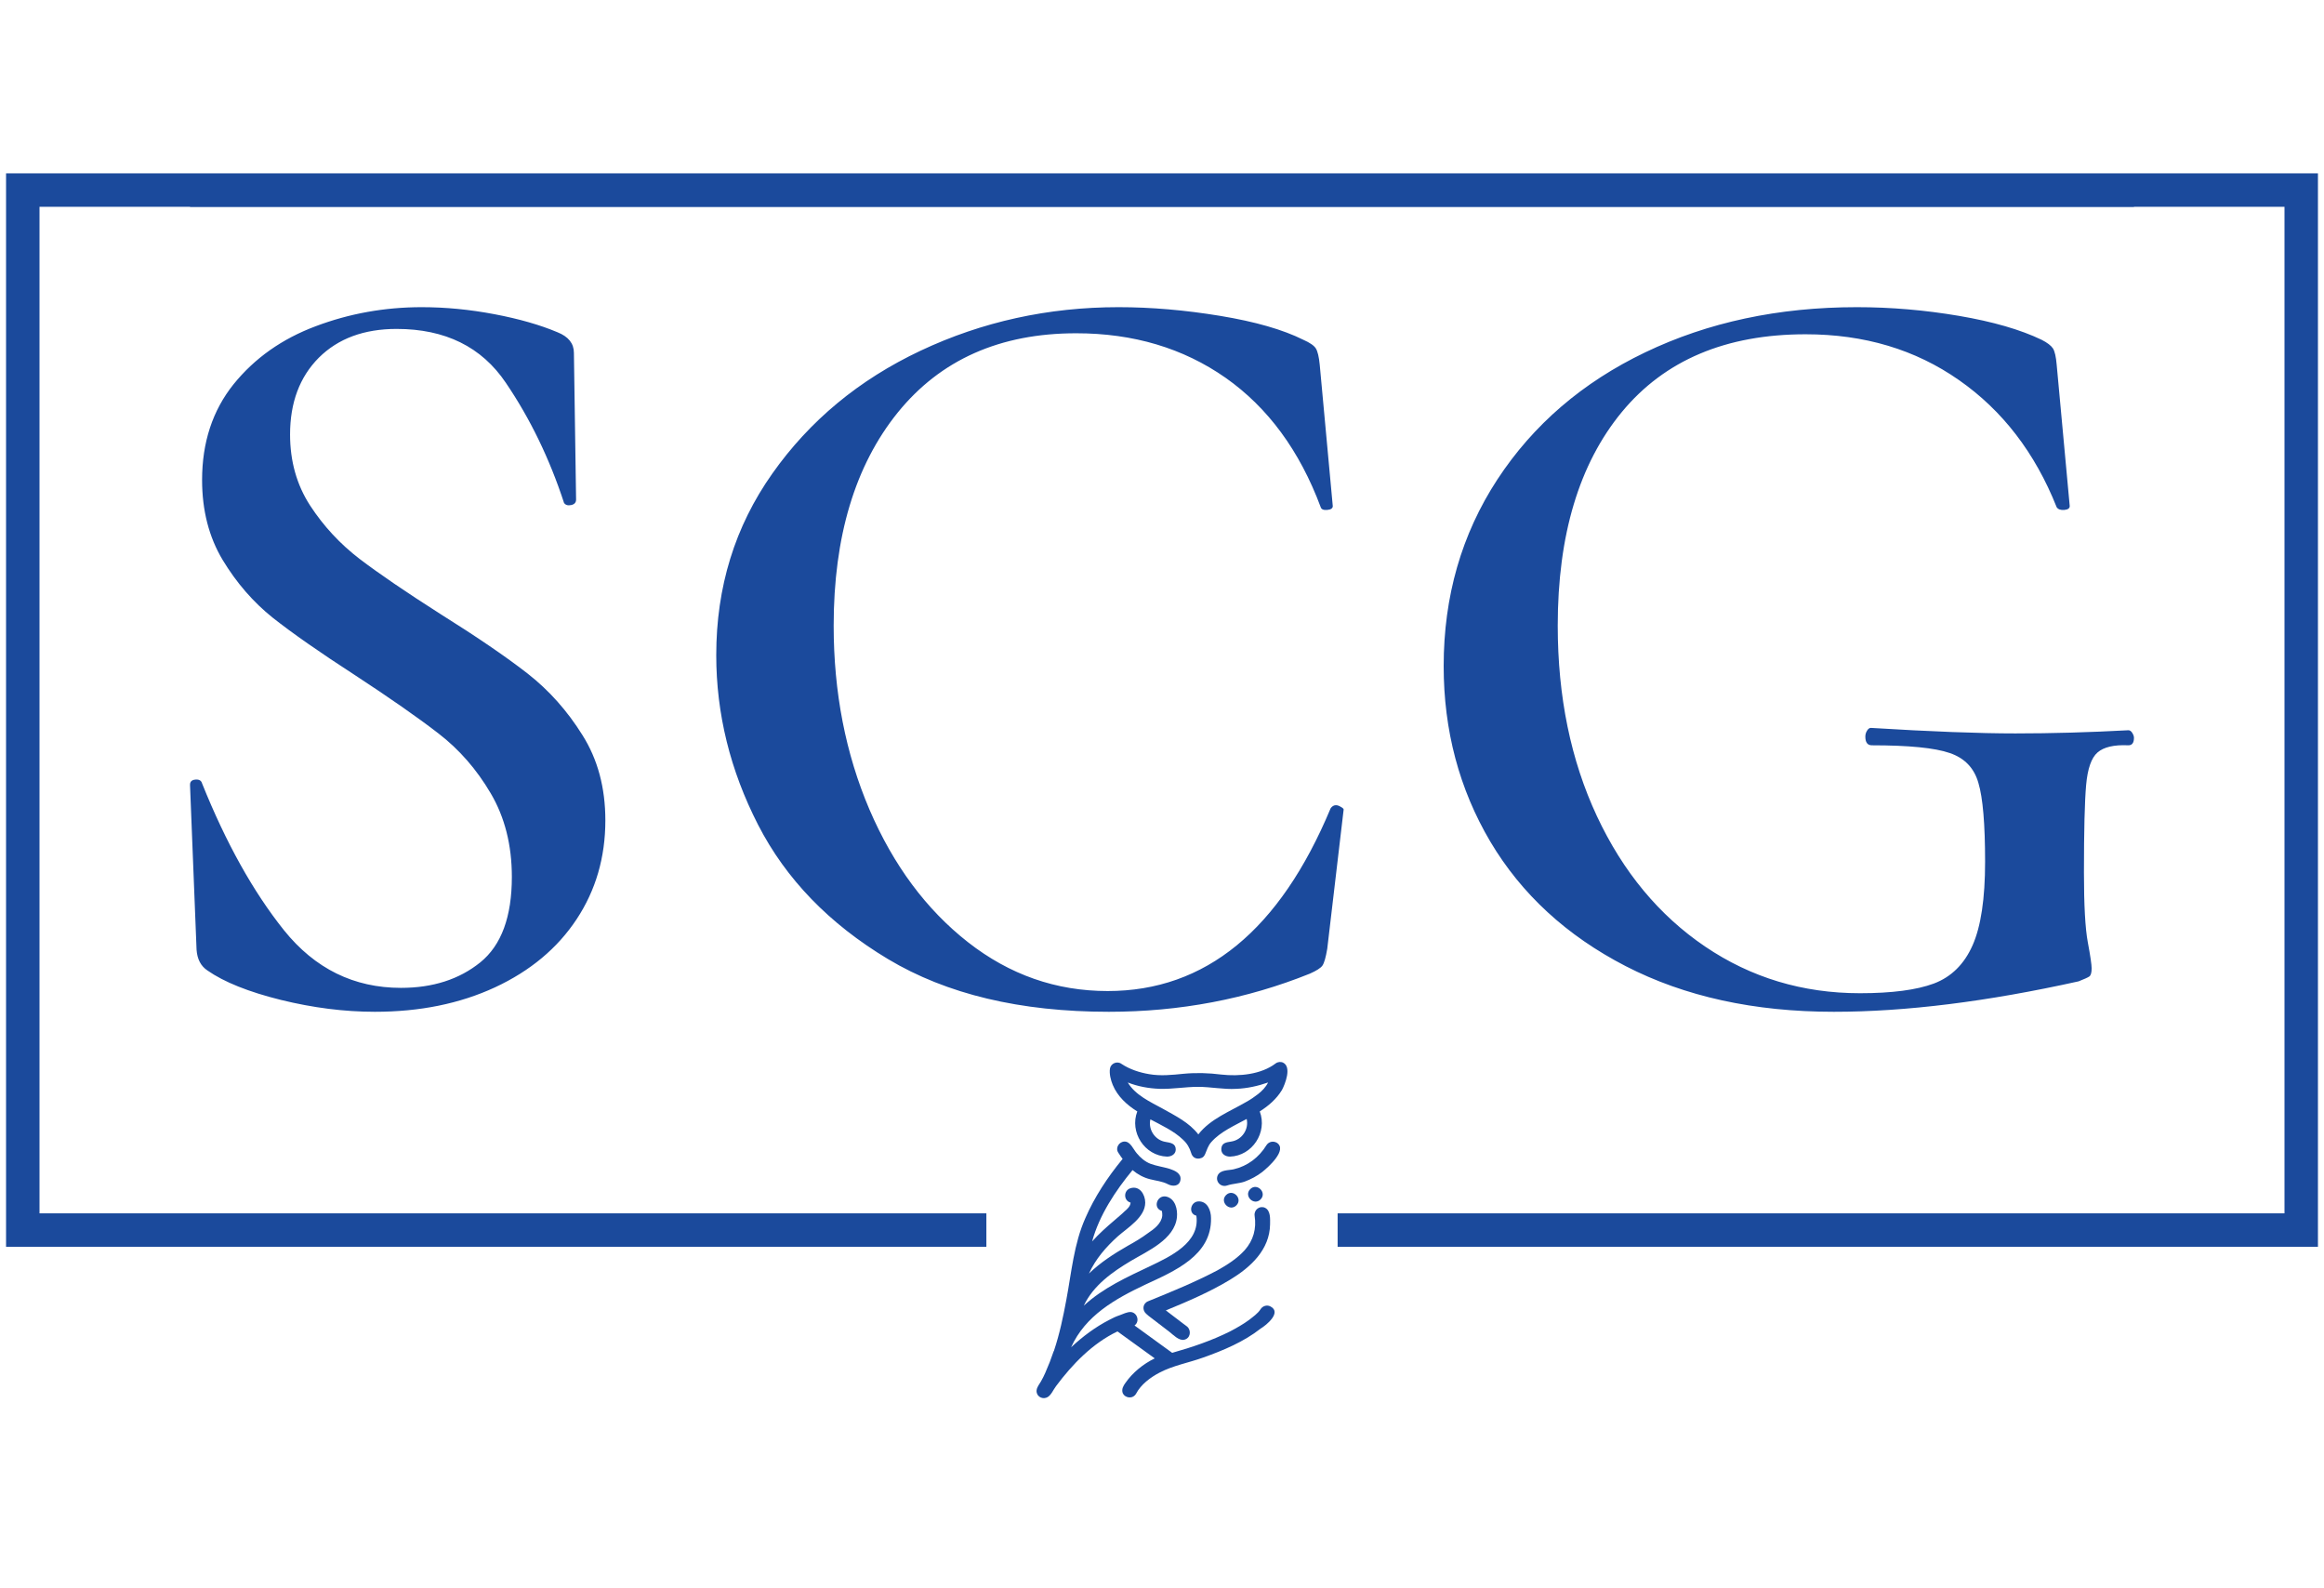 <svg color-interpolation-filters="sRGB" preserveAspectRatio="xMidYMid meet" viewBox="100.528 77.53 138.944 94.939" height="1639.899" width="2400" y="0" x="0" version="1.0" xmlns:xlink="http://www.w3.org/1999/xlink" xmlns="http://www.w3.org/2000/svg"><g><defs><linearGradient y2="0%" x2="100%" y1="0%" x1="0%" id="92"><stop stop-color="#fa71cd" offset="0%"></stop> <stop stop-color="#9b59b6" offset="100%"></stop></linearGradient><linearGradient y2="0%" x2="100%" y1="0%" x1="0%" id="93"><stop stop-color="#f9d423" offset="0%"></stop> <stop stop-color="#f83600" offset="100%"></stop></linearGradient><linearGradient y2="0%" x2="100%" y1="0%" x1="0%" id="94"><stop stop-color="#0064d2" offset="0%"></stop> <stop stop-color="#1cb0f6" offset="100%"></stop></linearGradient><linearGradient y2="0%" x2="100%" y1="0%" x1="0%" id="95"><stop stop-color="#f00978" offset="0%"></stop> <stop stop-color="#3f51b1" offset="100%"></stop></linearGradient><linearGradient y2="0%" x2="100%" y1="0%" x1="0%" id="96"><stop stop-color="#7873f5" offset="0%"></stop> <stop stop-color="#ec77ab" offset="100%"></stop></linearGradient><linearGradient y2="0%" x2="100%" y1="0%" x1="0%" id="97"><stop stop-color="#f9d423" offset="0%"></stop> <stop stop-color="#e14fad" offset="100%"></stop></linearGradient><linearGradient y2="0%" x2="100%" y1="0%" x1="0%" id="98"><stop stop-color="#009efd" offset="0%"></stop> <stop stop-color="#2af598" offset="100%"></stop></linearGradient><linearGradient y2="0%" x2="100%" y1="0%" x1="0%" id="99"><stop stop-color="#ffcc00" offset="0%"></stop> <stop stop-color="#00b140" offset="100%"></stop></linearGradient><linearGradient y2="0%" x2="100%" y1="0%" x1="0%" id="100"><stop stop-color="#d51007" offset="0%"></stop> <stop stop-color="#ff8177" offset="100%"></stop></linearGradient><linearGradient y2="0%" x2="100%" y1="0%" x1="0%" id="102"><stop stop-color="#a2b6df" offset="0%"></stop> <stop stop-color="#0c3483" offset="100%"></stop></linearGradient><linearGradient y2="0%" x2="100%" y1="0%" x1="0%" id="103"><stop stop-color="#7ac5d8" offset="0%"></stop> <stop stop-color="#eea2a2" offset="100%"></stop></linearGradient><linearGradient y2="0%" x2="100%" y1="0%" x1="0%" id="104"><stop stop-color="#00ecbc" offset="0%"></stop> <stop stop-color="#007adf" offset="100%"></stop></linearGradient><linearGradient y2="0%" x2="100%" y1="0%" x1="0%" id="105"><stop stop-color="#b88746" offset="0%"></stop> <stop stop-color="#fdf5a6" offset="100%"></stop></linearGradient></defs><g transform="translate(101.89,78.892)" class="iconbordersvg" fill="#1b4a9c"><g><polyline points="68.11,10 0,10 0,72.168 57.61,72.168" fill-opacity="0" stroke-width="2" stroke="#1b4a9c"></polyline> <polyline points="68.11,10 136.22,10 136.22,72.168 78.61,72.168" fill-opacity="0" stroke-width="2" stroke="#1b4a9c"></polyline></g> <g><g><rect fill-opacity="0" height="92.215" width="136.22" y="0" x="0" class="i-icon-bg" stroke-width="2"></rect> </g> <g transform="translate(10,10)"><g transform="translate(0,52.12)"><rect y="9.548" x="0" fill-opacity="0" height="1" width="47.61" fill="#1b4a9c"></rect> <g transform="translate(50.61,0)" class="iconsvg-imagesvg"><g> <svg style="overflow: visible;" class="image-svg-svg primary" height="20.095" width="15" y="0" x="0" filter="url(#colors9077162978)"><svg xml:space="preserve" viewBox="18.281 7.626 63.303 84.805" y="0px" x="0px" version="1.1" xmlns:xlink="http://www.w3.org/1999/xlink" xmlns="http://www.w3.org/2000/svg"><g><path d="M46.4,68c-1.4,0.6-1.5,2.3-0.4,3.2c0.3,0.3,0.7,0.6,1.1,0.9c1.6,1.2,3.1,2.4,4.7,3.6c0.9,0.7,2.4,2.3,3.7,2   c1.6-0.3,1.9-2.3,0.8-3.3c-0.4-0.3-0.8-0.6-1.2-0.9c-1.4-1.1-2.8-2.1-4.2-3.2c5.6-2.3,11.2-4.7,16.3-7.8c5.1-3.1,9.9-7.5,10-13.9   c0-1.3,0.2-3.5-1.3-4.2c-1.3-0.6-2.8,0.5-2.6,2l0,0c0.5,3.3-0.3,6.2-2.5,8.7c-1.9,2.1-4.4,3.7-6.9,5.1C58.2,63.2,52.3,65.6,46.4,68   z"></path><path d="M77.3,69.3c-0.9-0.5-2-0.1-2.5,0.7l0,0c-0.7,1.1-1.9,1.9-2.9,2.7c-1.5,1.1-3.1,2-4.8,2.9   c-4.6,2.3-9.6,4-14.6,5.4l-9.5-6.9c1.4-1,0.7-3.3-1-3.4c-0.9,0-1.9,0.5-2.7,0.8c-0.9,0.3-1.8,0.7-2.7,1.2c-3.5,1.8-6.7,4.2-9.6,6.9   c3.6-8,11.1-12.2,18.7-15.8C53,60.4,62.5,56.5,62.3,47c0-1.9-0.9-4.3-3.2-4.2c-2,0.1-2.6,3.1-0.5,3.6c1,6.8-6.6,10.3-11.6,12.7   c-5.9,2.8-11.9,5.5-16.8,10c2.4-5.1,7.2-8.5,11.9-11.3c4.2-2.5,11-5.4,11.6-11c0,0,0,0,0,0c0.2-2-0.4-4.6-2.6-5.2   c-2.4-0.6-3.6,2.9-1.2,3.6c0.1,0.4,0.1,0.8,0.1,1.2c0,0,0,0,0,0l0,0c-0.2,2-2.1,3.4-3.6,4.4C44.8,52,43.1,53,41.3,54   c-3.5,2-6.9,4.2-9.8,7c1.7-3.7,4.3-6.7,7.3-9.4c2.5-2.2,6.9-4.8,6.9-8.5c0,0,0,0,0,0h0c0-2-1.4-4.4-3.8-3.6   c-1.7,0.6-1.7,3.1,0.1,3.6c0,0.9-0.9,1.7-1.5,2.2c-0.8,0.8-1.7,1.5-2.6,2.3c-2,1.7-3.9,3.4-5.6,5.3c1.8-6.6,5.9-12.8,10.2-18   c1.3,1.1,2.8,1.9,4.4,2.3c1.5,0.4,3.1,0.5,4.6,1.3c1.2,0.6,2.9,0.5,3.1-1.2c0.2-1.6-1.5-2.3-2.7-2.7c-1.6-0.5-3.3-0.7-4.9-1.3   c-1.3-0.5-2.5-1.5-3.4-2.6c-0.9-1-1.6-3-3.1-3c-1.4,0-2.4,1.6-1.6,2.8l0,0c0.4,0.6,0.7,1.1,1.1,1.6c0,0,0,0-0.1,0.1l0,0   c-3.7,4.5-7,9.5-9.3,14.8c-2.9,6.5-3.5,13.7-4.8,20.6c-0.8,4.3-1.7,8.6-3.1,12.8c0,0.1,0,0.1-0.1,0.2c-0.6,1.8-1.3,3.6-2.1,5.4   c-0.3,0.7-0.7,1.5-1.1,2.2c-0.4,0.7-1,1.4-1.1,2.2c-0.2,1.4,1.2,2.4,2.5,1.9c1.1-0.4,1.7-2,2.4-2.9c4.1-5.5,9.2-10.8,15.5-13.8   l9.4,6.8c-2.9,1.4-5.6,3.6-7.4,6.2c-0.5,0.7-1,1.5-0.7,2.5c0.6,1.4,2.6,1.6,3.4,0.2l0,0c1.2-2.3,3.6-4.1,5.9-5.3   c3.4-1.8,7.4-2.5,11-3.8c5.1-1.8,10.3-4,14.5-7.3C76.3,74,80.2,70.8,77.3,69.3z M43.7,91.4L43.7,91.4L43.7,91.4L43.7,91.4z"></path><path d="M78.9,28c-0.9-0.5-2-0.3-2.6,0.6l0,0c-1.9,3.1-4.8,5.3-8.3,6.1c-1.3,0.3-3.3,0.1-4,1.5   c-0.7,1.5,0.7,3.1,2.3,2.6l0,0c1.5-0.5,3.1-0.5,4.5-1c1.6-0.6,3.1-1.4,4.4-2.4C76.7,34.2,81.7,29.8,78.9,28z M66.2,38.8L66.2,38.8   L66.2,38.8L66.2,38.8z"></path><path d="M80.5,7.8c-0.6-0.3-1.4-0.2-1.9,0.2l0,0l0,0c-3.7,2.8-9.2,3.3-13.7,2.8c-3.2-0.4-6.3-0.5-9.5-0.2   c-3,0.3-5.8,0.6-8.7,0.1c-2.4-0.4-4.9-1.2-7-2.6l0,0l0,0c-1.1-0.8-2.7-0.1-2.9,1.2c-0.2,1.3,0.2,2.9,0.7,4.1   c1.2,2.9,3.6,5.1,6.2,6.7c-2,5.2,1.8,11.2,7.5,11.4c1.1,0,2.2-0.6,2.2-1.8c0-1.5-1.3-1.7-2.5-1.9c-2.7-0.4-4.5-3.1-3.9-5.7   c2.8,1.5,5.9,2.9,8.2,5.1c1.1,1,1.7,2.1,2.1,3.4c0.1,0.4,0.3,0.7,0.6,1c0.6,0.5,1.4,0.5,2.1,0.2c0.4-0.2,0.6-0.5,0.8-0.9   c0.5-1.1,0.7-2.1,1.6-3.1c2.3-2.6,5.8-4.1,8.9-5.8c0.6,2.6-1.2,5.3-3.9,5.7c-1.2,0.2-2.4,0.3-2.5,1.8c-0.1,1.3,1,2,2.2,2   c5.6-0.2,9.5-6.1,7.5-11.4c2.2-1.4,4.2-3.1,5.6-5.4C81,13.2,82.7,8.9,80.5,7.8z M74.2,15.7c-0.9,0.7-1.9,1.4-3,2l0,0l0,0   c-4.1,2.4-9.1,4.3-12.1,8.2c-2.3-3-5.8-4.7-9-6.5c-3.1-1.7-6.9-3.4-8.8-6.6c2.5,1,5.3,1.5,8,1.6c3.3,0.1,6.5-0.5,9.7-0.5   c3.3,0,6.5,0.7,9.7,0.5c2.7-0.1,5.4-0.7,8-1.6C76.1,14,75.2,14.9,74.2,15.7z"></path><path d="M68.7,43.8c1.7-1.7-0.9-4.3-2.6-2.6C64.4,42.9,67,45.5,68.7,43.8z"></path><path d="M74.8,42.3c1.7-1.7-0.9-4.3-2.6-2.6C70.5,41.4,73.1,44,74.8,42.3z"></path></g></svg></svg> <defs><filter id="colors9077162978"><feColorMatrix class="icon-feColorMatrix" values="0 0 0 0 0.105  0 0 0 0 0.289  0 0 0 0 0.609  0 0 0 1 0" type="matrix"></feColorMatrix></filter> <filter id="colorsf9615485055"><feColorMatrix class="icon-fecolormatrix" values="0 0 0 0 0.996  0 0 0 0 0.996  0 0 0 0 0.996  0 0 0 1 0" type="matrix"></feColorMatrix></filter> <filter id="colorsb1486940646"><feColorMatrix class="icon-fecolormatrix" values="0 0 0 0 0  0 0 0 0 0  0 0 0 0 0  0 0 0 1 0" type="matrix"></feColorMatrix></filter></defs></g></g> <rect y="9.548" x="68.61" fill-opacity="0" height="1" width="47.61" fill="#1b4a9c"></rect></g> <g transform="translate(0,0)"><g transform="translate(0,7)" class="tp-name" fill-rule=""><g transform="scale(1)"><g><path transform="translate(-4.68, 41.34)" d="M10.66-33.73Q10.66-31.33 11.86-29.48 13.07-27.63 14.82-26.29 16.57-24.96 19.63-23.01L19.63-23.01Q22.95-20.93 24.86-19.44 26.78-17.94 28.14-15.76 29.51-13.59 29.51-10.66L29.51-10.66Q29.51-7.35 27.79-4.75 26.07-2.15 22.91-0.68 19.76 0.78 15.73 0.78L15.73 0.78Q13 0.78 10.11 0.07 7.21-0.65 5.72-1.69L5.72-1.69Q5.13-2.08 5.07-2.93L5.07-2.93 4.68-12.74 4.68-12.8Q4.68-13.07 5-13.1 5.33-13.13 5.4-12.87L5.4-12.87Q7.54-7.54 10.3-4.09 13.07-0.65 17.29-0.65L17.29-0.65Q20.15-0.65 22.04-2.18 23.92-3.71 23.92-7.28L23.92-7.28Q23.92-10.14 22.65-12.29 21.39-14.43 19.53-15.86 17.68-17.29 14.5-19.37L14.5-19.37Q11.38-21.39 9.62-22.78 7.87-24.18 6.63-26.23 5.4-28.28 5.4-31.01L5.4-31.01Q5.4-34.38 7.28-36.73 9.17-39.07 12.19-40.2 15.21-41.34 18.53-41.34L18.53-41.34Q20.67-41.34 22.88-40.92 25.09-40.5 26.65-39.84L26.65-39.84Q27.63-39.45 27.63-38.61L27.63-38.61 27.76-29.84Q27.76-29.57 27.46-29.51 27.17-29.45 27.04-29.64L27.04-29.64Q25.74-33.61 23.56-36.82 21.39-40.04 17.03-40.04L17.03-40.04Q14.11-40.04 12.38-38.32 10.66-36.59 10.66-33.73L10.66-33.73ZM60.19-41.34Q63.11-41.34 66.27-40.82 69.42-40.3 71.24-39.39L71.24-39.39Q71.83-39.13 71.99-38.87 72.15-38.61 72.22-37.9L72.22-37.9 73-29.45Q73-29.25 72.67-29.22 72.34-29.19 72.28-29.38L72.28-29.38Q70.39-34.45 66.59-37.12 62.79-39.78 57.66-39.78L57.66-39.78Q50.83-39.78 46.99-35.04 43.16-30.29 43.16-22.3L43.16-22.3Q43.16-16.32 45.3-11.31 47.45-6.31 51.19-3.38 54.92-0.46 59.54-0.46L59.54-0.46Q68.31-0.46 72.87-11.38L72.87-11.38Q73-11.57 73.19-11.57L73.19-11.57Q73.32-11.57 73.48-11.47 73.65-11.38 73.65-11.31L73.65-11.31 72.67-2.99Q72.54-2.21 72.38-1.98 72.22-1.76 71.63-1.5L71.63-1.5Q65.97 0.78 59.61 0.78L59.61 0.78Q51.67 0.78 46.41-2.37 41.14-5.53 38.64-10.4 36.14-15.28 36.14-20.54L36.14-20.54Q36.14-26.65 39.49-31.39 42.84-36.14 48.36-38.74 53.88-41.34 60.19-41.34L60.19-41.34ZM102.96 0.78Q95.81 0.78 90.51-1.95 85.22-4.68 82.42-9.39 79.63-14.11 79.63-19.89L79.63-19.89Q79.63-26.13 82.84-31.04 86.06-35.95 91.68-38.64 97.31-41.34 104.33-41.34L104.33-41.34Q107.38-41.34 110.44-40.82 113.49-40.3 115.38-39.39L115.38-39.39Q115.89-39.13 116.06-38.87 116.22-38.61 116.28-37.9L116.28-37.9 117.06-29.45Q117.06-29.25 116.74-29.22 116.41-29.19 116.28-29.38L116.28-29.38Q114.34-34.26 110.44-36.98 106.53-39.72 101.27-39.72L101.27-39.72Q94.12-39.72 90.28-35.07 86.45-30.42 86.45-22.3L86.45-22.3Q86.45-15.93 88.79-10.92 91.13-5.92 95.26-3.12 99.38-0.33 104.52-0.33L104.52-0.33Q107.38-0.33 108.94-0.91 110.5-1.5 111.25-3.19 112-4.88 112-8.19L112-8.19Q112-11.57 111.6-12.9 111.22-14.24 109.88-14.69 108.55-15.15 105.23-15.15L105.23-15.15Q104.84-15.15 104.84-15.67L104.84-15.67Q104.84-15.86 104.94-16.02 105.04-16.19 105.17-16.19L105.17-16.19Q110.56-15.86 113.81-15.86L113.81-15.86Q117.06-15.86 120.57-16.05L120.57-16.05Q120.7-16.05 120.8-15.89 120.9-15.73 120.9-15.6L120.9-15.6Q120.9-15.15 120.57-15.15L120.57-15.15Q119.28-15.21 118.72-14.72 118.17-14.24 118.04-12.77 117.91-11.31 117.91-7.54L117.91-7.54Q117.91-4.62 118.14-3.38 118.37-2.15 118.37-1.82L118.37-1.82Q118.37-1.43 118.23-1.33 118.1-1.24 117.59-1.04L117.59-1.04Q109.39 0.78 102.96 0.78L102.96 0.78Z"></path></g> </g></g> <rect y="0" x="0" height="1" width="116.22" fill="#1b4a9c"></rect></g></g></g></g><defs></defs></g></svg>